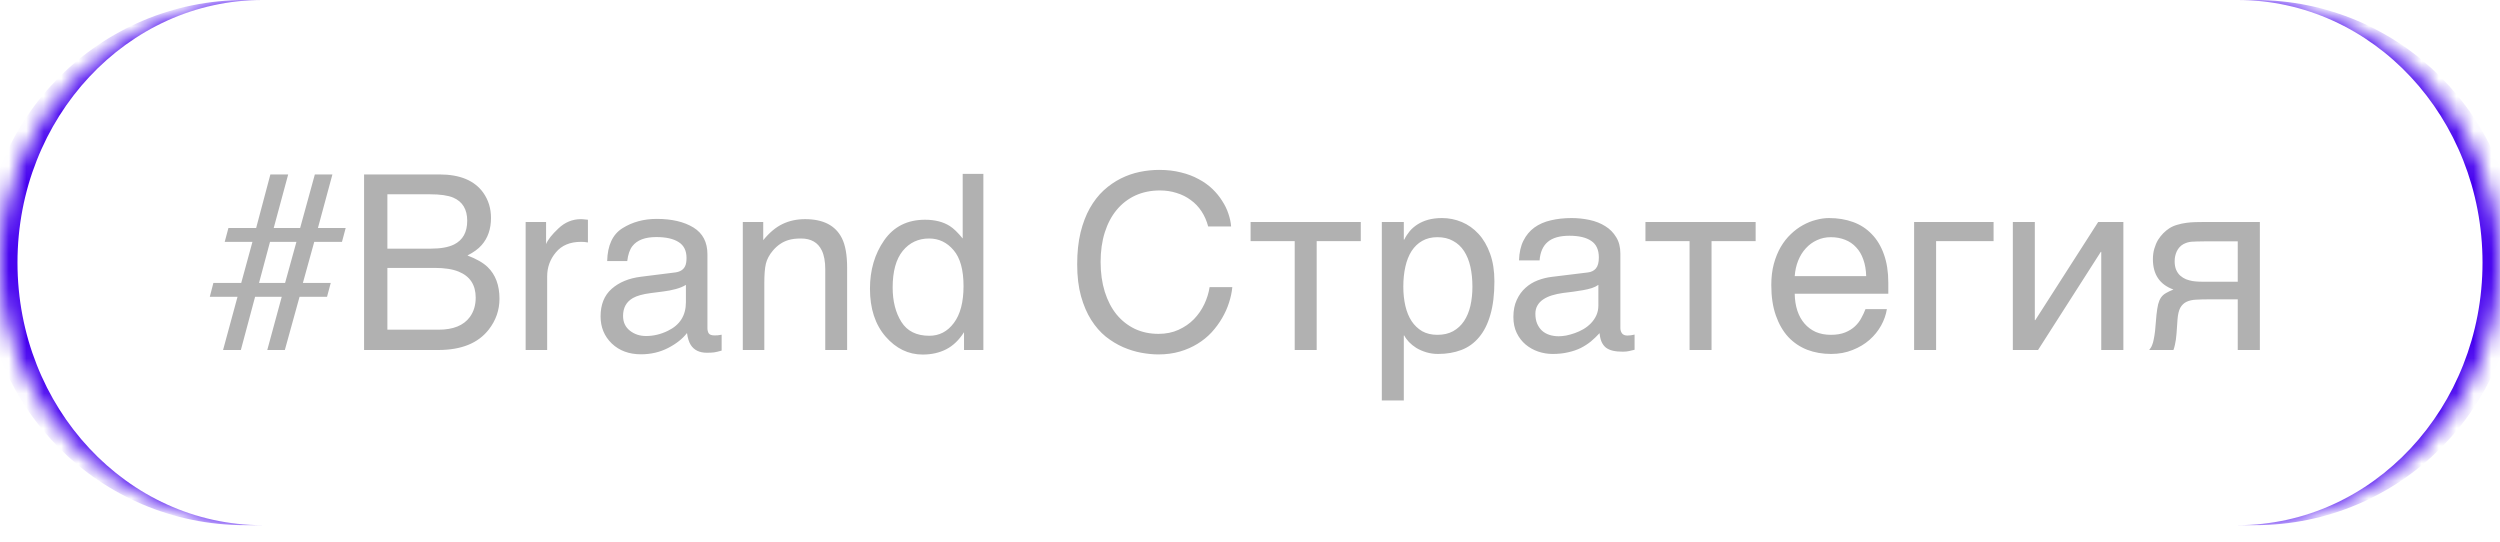 <?xml version="1.0" encoding="UTF-8"?> <svg xmlns="http://www.w3.org/2000/svg" width="143" height="31" viewBox="0 0 143 31" fill="none"><mask id="path-1-inside-1_223_310" fill="white"><path d="M0 15.02C0 6.725 6.725 0 15.02 0H127.98C136.275 0 143 6.725 143 15.02C143 23.315 136.275 30.04 127.98 30.04H15.02C6.725 30.04 0 23.315 0 15.02Z"></path></mask><path d="M0 0H143H0ZM143 30.04H0H143ZM14.02 30.04C5.725 30.04 -1 23.315 -1 15.02C-1 6.725 5.725 0 14.02 0H15.02C7.277 0 1 6.725 1 15.02C1 23.315 7.277 30.04 15.02 30.04H14.02ZM128.98 0C137.275 0 144 6.725 144 15.02C144 23.315 137.275 30.04 128.98 30.04H127.98C135.723 30.04 142 23.315 142 15.02C142 6.725 135.723 0 127.98 0H128.98Z" fill="#4500EF" mask="url(#path-1-inside-1_223_310)"></path><path d="M12.205 16.185H13.798L14.44 13.834H12.854L13.066 13.04H14.652L15.466 9.978H16.484L15.657 13.04H17.168L18.009 9.978H19.014L18.186 13.04H19.773L19.561 13.834H17.975L17.325 16.185H18.918L18.706 16.978H17.134L16.293 20.02H15.288L16.115 16.978H14.591L13.777 20.02H12.759L13.586 16.978H12L12.205 16.185ZM16.307 16.185L16.956 13.834H15.445L14.816 16.185H16.307ZM24.633 14.223C25.207 14.223 25.654 14.143 25.973 13.984C26.474 13.733 26.725 13.282 26.725 12.63C26.725 11.974 26.458 11.532 25.925 11.304C25.624 11.177 25.177 11.113 24.585 11.113H22.158V14.223H24.633ZM25.091 18.858C25.925 18.858 26.52 18.616 26.875 18.133C27.098 17.828 27.21 17.459 27.21 17.026C27.21 16.297 26.884 15.8 26.232 15.536C25.886 15.394 25.428 15.324 24.858 15.324H22.158V18.858H25.091ZM20.825 9.978H25.139C26.314 9.978 27.151 10.329 27.648 11.031C27.939 11.445 28.085 11.924 28.085 12.466C28.085 13.1 27.905 13.619 27.545 14.025C27.358 14.239 27.089 14.435 26.738 14.613C27.253 14.809 27.638 15.03 27.894 15.276C28.345 15.713 28.57 16.317 28.57 17.087C28.57 17.735 28.367 18.32 27.962 18.844C27.356 19.628 26.392 20.02 25.07 20.02H20.825V9.978ZM30.067 12.699H31.236V13.963C31.332 13.717 31.567 13.419 31.94 13.068C32.314 12.712 32.745 12.535 33.232 12.535C33.255 12.535 33.294 12.537 33.349 12.541C33.403 12.546 33.497 12.555 33.629 12.569V13.868C33.556 13.854 33.488 13.845 33.424 13.84C33.365 13.836 33.298 13.834 33.226 13.834C32.606 13.834 32.13 14.034 31.797 14.435C31.464 14.832 31.298 15.29 31.298 15.809V20.02H30.067V12.699ZM35.639 18.072C35.639 18.427 35.769 18.707 36.028 18.913C36.288 19.118 36.596 19.22 36.951 19.22C37.384 19.22 37.803 19.12 38.209 18.919C38.893 18.587 39.234 18.042 39.234 17.286V16.294C39.084 16.39 38.89 16.47 38.653 16.534C38.416 16.598 38.184 16.643 37.956 16.67L37.211 16.766C36.764 16.825 36.429 16.919 36.206 17.046C35.828 17.261 35.639 17.602 35.639 18.072ZM38.619 15.584C38.902 15.547 39.091 15.428 39.187 15.228C39.241 15.119 39.269 14.961 39.269 14.756C39.269 14.337 39.118 14.034 38.817 13.847C38.521 13.656 38.095 13.56 37.539 13.56C36.897 13.56 36.441 13.733 36.172 14.08C36.022 14.271 35.923 14.556 35.878 14.934H34.73C34.752 14.032 35.044 13.405 35.605 13.054C36.17 12.699 36.824 12.521 37.566 12.521C38.428 12.521 39.127 12.685 39.665 13.013C40.198 13.341 40.465 13.852 40.465 14.544V18.762C40.465 18.89 40.49 18.992 40.54 19.07C40.595 19.147 40.706 19.186 40.875 19.186C40.93 19.186 40.991 19.184 41.06 19.179C41.128 19.17 41.201 19.159 41.278 19.145V20.054C41.087 20.109 40.941 20.143 40.841 20.157C40.741 20.17 40.604 20.177 40.431 20.177C40.007 20.177 39.699 20.027 39.508 19.726C39.408 19.567 39.337 19.341 39.296 19.049C39.045 19.377 38.685 19.662 38.216 19.904C37.746 20.145 37.229 20.266 36.664 20.266C35.985 20.266 35.429 20.061 34.996 19.651C34.568 19.236 34.353 18.719 34.353 18.099C34.353 17.42 34.565 16.894 34.989 16.52C35.413 16.146 35.969 15.916 36.657 15.83L38.619 15.584ZM42.488 12.699H43.657V13.738C44.004 13.309 44.37 13.002 44.758 12.815C45.145 12.628 45.576 12.535 46.05 12.535C47.089 12.535 47.791 12.897 48.155 13.622C48.356 14.018 48.456 14.585 48.456 15.324V20.02H47.205V15.406C47.205 14.959 47.139 14.599 47.007 14.326C46.788 13.87 46.392 13.642 45.817 13.642C45.526 13.642 45.286 13.672 45.1 13.731C44.762 13.831 44.466 14.032 44.211 14.332C44.006 14.574 43.871 14.825 43.808 15.085C43.748 15.34 43.719 15.707 43.719 16.185V20.02H42.488V12.699ZM51.06 16.445C51.06 17.229 51.227 17.885 51.56 18.414C51.892 18.942 52.425 19.206 53.159 19.206C53.729 19.206 54.196 18.963 54.56 18.475C54.93 17.983 55.114 17.279 55.114 16.363C55.114 15.438 54.925 14.754 54.547 14.312C54.169 13.865 53.702 13.642 53.145 13.642C52.526 13.642 52.022 13.879 51.635 14.353C51.252 14.827 51.06 15.524 51.06 16.445ZM52.913 12.569C53.474 12.569 53.943 12.687 54.321 12.924C54.54 13.061 54.788 13.3 55.066 13.642V9.944H56.249V20.02H55.142V19.002C54.855 19.453 54.515 19.779 54.123 19.979C53.731 20.18 53.282 20.28 52.776 20.28C51.961 20.28 51.254 19.938 50.657 19.254C50.06 18.566 49.762 17.652 49.762 16.513C49.762 15.447 50.033 14.524 50.575 13.745C51.122 12.961 51.901 12.569 52.913 12.569ZM62.955 14.982C62.955 15.611 63.035 16.18 63.194 16.691C63.354 17.197 63.577 17.627 63.864 17.983C64.156 18.338 64.505 18.614 64.91 18.81C65.32 19.002 65.772 19.097 66.264 19.097C66.692 19.097 67.075 19.02 67.412 18.865C67.754 18.71 68.048 18.507 68.294 18.256C68.54 18.001 68.738 17.714 68.889 17.395C69.039 17.076 69.139 16.752 69.189 16.424H70.488C70.461 16.716 70.397 17.015 70.297 17.32C70.201 17.621 70.069 17.915 69.9 18.202C69.736 18.484 69.538 18.753 69.306 19.008C69.073 19.259 68.804 19.478 68.499 19.665C68.198 19.851 67.861 20 67.487 20.109C67.114 20.218 66.706 20.273 66.264 20.273C65.958 20.273 65.63 20.241 65.279 20.177C64.933 20.113 64.587 20.006 64.24 19.856C63.898 19.706 63.568 19.505 63.249 19.254C62.935 18.999 62.657 18.68 62.415 18.297C62.173 17.915 61.98 17.463 61.834 16.944C61.688 16.42 61.615 15.811 61.615 15.119C61.615 14.44 61.679 13.834 61.807 13.3C61.939 12.767 62.117 12.302 62.34 11.906C62.568 11.505 62.832 11.165 63.133 10.887C63.438 10.609 63.764 10.384 64.11 10.21C64.457 10.037 64.817 9.912 65.19 9.834C65.564 9.757 65.936 9.718 66.305 9.718C66.76 9.718 67.175 9.766 67.549 9.862C67.927 9.953 68.264 10.081 68.561 10.245C68.861 10.404 69.123 10.591 69.347 10.805C69.57 11.019 69.757 11.247 69.907 11.489C70.062 11.726 70.181 11.97 70.263 12.22C70.349 12.471 70.402 12.715 70.42 12.952H69.107C69.021 12.628 68.893 12.339 68.725 12.084C68.556 11.828 68.351 11.614 68.109 11.441C67.872 11.263 67.603 11.129 67.303 11.038C67.007 10.942 66.688 10.894 66.346 10.894C65.831 10.894 65.364 10.99 64.944 11.181C64.53 11.373 64.174 11.646 63.878 12.002C63.582 12.357 63.354 12.788 63.194 13.293C63.035 13.795 62.955 14.358 62.955 14.982ZM74.057 13.793H71.534V12.699H77.837V13.793H75.314V20.02H74.057V13.793ZM79.04 12.699H80.298V13.704H80.325C80.407 13.535 80.51 13.376 80.633 13.225C80.76 13.075 80.911 12.945 81.084 12.835C81.262 12.722 81.465 12.633 81.692 12.569C81.925 12.505 82.189 12.473 82.485 12.473C82.877 12.473 83.253 12.548 83.613 12.699C83.973 12.849 84.292 13.075 84.57 13.376C84.848 13.676 85.069 14.055 85.233 14.51C85.397 14.961 85.48 15.488 85.48 16.089C85.48 16.841 85.402 17.482 85.247 18.01C85.097 18.534 84.88 18.963 84.598 19.295C84.32 19.628 83.982 19.87 83.586 20.02C83.189 20.17 82.747 20.246 82.26 20.246C82.018 20.246 81.793 20.214 81.583 20.15C81.373 20.086 81.184 20.004 81.016 19.904C80.852 19.799 80.71 19.685 80.592 19.562C80.473 19.434 80.384 19.311 80.325 19.193H80.298V22.905H79.04V12.699ZM80.27 16.397C80.27 16.794 80.309 17.16 80.387 17.498C80.464 17.83 80.583 18.12 80.742 18.366C80.906 18.612 81.109 18.805 81.351 18.947C81.597 19.084 81.886 19.152 82.219 19.152C82.565 19.152 82.864 19.084 83.114 18.947C83.37 18.805 83.579 18.612 83.743 18.366C83.907 18.12 84.028 17.83 84.106 17.498C84.183 17.16 84.222 16.794 84.222 16.397C84.222 15.982 84.183 15.602 84.106 15.255C84.028 14.909 83.907 14.611 83.743 14.36C83.579 14.109 83.37 13.915 83.114 13.779C82.864 13.637 82.565 13.567 82.219 13.567C81.886 13.567 81.597 13.637 81.351 13.779C81.109 13.915 80.906 14.109 80.742 14.36C80.583 14.611 80.464 14.909 80.387 15.255C80.309 15.602 80.27 15.982 80.27 16.397ZM86.888 14.893C86.901 14.447 86.986 14.07 87.141 13.765C87.296 13.455 87.505 13.205 87.769 13.013C88.034 12.822 88.346 12.685 88.706 12.603C89.071 12.516 89.467 12.473 89.895 12.473C90.251 12.473 90.595 12.51 90.928 12.582C91.265 12.655 91.564 12.774 91.823 12.938C92.083 13.098 92.29 13.307 92.445 13.567C92.605 13.822 92.685 14.134 92.685 14.503V18.762C92.685 18.881 92.716 18.983 92.78 19.07C92.844 19.152 92.947 19.193 93.088 19.193C93.152 19.193 93.218 19.188 93.286 19.179C93.355 19.166 93.425 19.152 93.498 19.138V20.006C93.393 20.034 93.288 20.059 93.184 20.081C93.083 20.104 92.963 20.116 92.821 20.116C92.603 20.116 92.413 20.098 92.254 20.061C92.099 20.025 91.967 19.965 91.857 19.883C91.753 19.797 91.671 19.687 91.611 19.555C91.552 19.419 91.513 19.252 91.495 19.056C91.34 19.225 91.176 19.382 91.003 19.528C90.83 19.669 90.636 19.794 90.422 19.904C90.208 20.009 89.968 20.091 89.704 20.15C89.44 20.214 89.141 20.246 88.809 20.246C88.526 20.246 88.25 20.2 87.981 20.109C87.717 20.018 87.478 19.883 87.264 19.706C87.054 19.528 86.885 19.309 86.758 19.049C86.63 18.785 86.566 18.48 86.566 18.133C86.566 17.755 86.63 17.429 86.758 17.156C86.885 16.878 87.052 16.648 87.257 16.465C87.462 16.279 87.697 16.135 87.961 16.035C88.225 15.934 88.494 15.868 88.768 15.836L90.825 15.584C91.021 15.561 91.174 15.486 91.283 15.358C91.397 15.226 91.454 15.016 91.454 14.729C91.454 14.287 91.308 13.97 91.017 13.779C90.73 13.583 90.315 13.485 89.772 13.485C89.216 13.485 88.802 13.603 88.528 13.84C88.255 14.073 88.1 14.424 88.064 14.893H86.888ZM91.427 16.294C91.326 16.367 91.201 16.429 91.051 16.479C90.905 16.525 90.743 16.563 90.565 16.595C90.388 16.627 90.199 16.657 89.998 16.684C89.797 16.707 89.597 16.732 89.397 16.759C89.169 16.791 88.959 16.837 88.768 16.896C88.576 16.955 88.41 17.033 88.269 17.128C88.127 17.224 88.018 17.34 87.94 17.477C87.863 17.609 87.824 17.766 87.824 17.949C87.824 18.158 87.856 18.343 87.92 18.502C87.988 18.662 88.079 18.796 88.193 18.906C88.312 19.015 88.453 19.097 88.617 19.152C88.781 19.206 88.961 19.234 89.157 19.234C89.28 19.234 89.421 19.22 89.581 19.193C89.741 19.161 89.905 19.115 90.073 19.056C90.242 18.997 90.406 18.922 90.565 18.831C90.73 18.735 90.875 18.621 91.003 18.489C91.13 18.357 91.233 18.206 91.311 18.038C91.388 17.869 91.427 17.68 91.427 17.47V16.294ZM96.643 13.793H94.12V12.699H100.423V13.793H97.9V20.02H96.643V13.793ZM107.929 17.682C107.879 18.001 107.769 18.313 107.601 18.619C107.432 18.924 107.211 19.197 106.938 19.439C106.664 19.68 106.34 19.874 105.967 20.02C105.598 20.17 105.188 20.246 104.736 20.246C104.244 20.246 103.788 20.166 103.369 20.006C102.954 19.842 102.594 19.599 102.289 19.275C101.988 18.947 101.751 18.537 101.578 18.044C101.405 17.552 101.318 16.974 101.318 16.308C101.318 15.861 101.366 15.458 101.462 15.098C101.562 14.734 101.694 14.41 101.858 14.127C102.027 13.84 102.221 13.594 102.439 13.389C102.658 13.18 102.888 13.009 103.13 12.877C103.376 12.74 103.627 12.639 103.882 12.576C104.137 12.507 104.383 12.473 104.62 12.473C105.121 12.473 105.579 12.548 105.994 12.699C106.409 12.849 106.764 13.079 107.061 13.389C107.361 13.694 107.594 14.08 107.758 14.544C107.926 15.005 108.011 15.547 108.011 16.171V16.8H102.658C102.663 17.156 102.713 17.479 102.809 17.771C102.904 18.058 103.041 18.304 103.219 18.509C103.396 18.714 103.611 18.874 103.861 18.988C104.117 19.097 104.404 19.152 104.723 19.152C105.046 19.152 105.32 19.106 105.543 19.015C105.766 18.924 105.953 18.808 106.104 18.666C106.254 18.525 106.375 18.368 106.466 18.195C106.562 18.022 106.641 17.851 106.705 17.682H107.929ZM106.746 15.795C106.737 15.44 106.682 15.123 106.582 14.845C106.486 14.567 106.35 14.335 106.172 14.148C105.999 13.957 105.789 13.813 105.543 13.717C105.297 13.617 105.023 13.567 104.723 13.567C104.436 13.567 104.171 13.624 103.93 13.738C103.688 13.847 103.476 14.002 103.294 14.203C103.112 14.399 102.966 14.633 102.856 14.907C102.747 15.176 102.681 15.472 102.658 15.795H106.746ZM109.487 12.699H114.033V13.793H110.745V20.02H109.487V12.699ZM115.134 12.699H116.392V18.311H116.419L120.015 12.699H121.457V20.02H120.192V14.408H120.165L116.576 20.02H115.134V12.699ZM129.264 20.02H127.999V17.122H126.379C126.087 17.122 125.832 17.128 125.613 17.142C125.399 17.151 125.217 17.192 125.066 17.265C124.916 17.338 124.798 17.452 124.711 17.607C124.629 17.762 124.576 17.983 124.554 18.27L124.499 19.056C124.494 19.079 124.49 19.125 124.485 19.193C124.481 19.261 124.472 19.343 124.458 19.439C124.444 19.53 124.426 19.628 124.403 19.733C124.381 19.838 124.353 19.933 124.321 20.02H122.934C122.965 19.979 122.995 19.938 123.022 19.897C123.054 19.851 123.084 19.79 123.111 19.712C123.143 19.635 123.171 19.535 123.193 19.412C123.221 19.289 123.246 19.131 123.269 18.94L123.351 18.003C123.378 17.757 123.41 17.557 123.446 17.402C123.487 17.247 123.542 17.119 123.61 17.019C123.683 16.914 123.777 16.83 123.891 16.766C124.005 16.698 124.148 16.629 124.321 16.561C123.537 16.279 123.146 15.7 123.146 14.825C123.146 14.606 123.173 14.405 123.228 14.223C123.282 14.036 123.353 13.87 123.439 13.724C123.531 13.578 123.631 13.451 123.74 13.341C123.854 13.227 123.968 13.134 124.082 13.061C124.223 12.97 124.378 12.902 124.547 12.856C124.715 12.806 124.884 12.769 125.053 12.747C125.226 12.724 125.395 12.71 125.559 12.706C125.723 12.701 125.873 12.699 126.01 12.699H129.264V20.02ZM127.999 13.806H126.085C125.921 13.806 125.78 13.808 125.661 13.813C125.543 13.813 125.438 13.818 125.347 13.827C125.26 13.836 125.18 13.852 125.107 13.874C125.035 13.897 124.959 13.929 124.882 13.97C124.722 14.061 124.599 14.196 124.513 14.373C124.431 14.551 124.39 14.74 124.39 14.941C124.39 15.137 124.419 15.303 124.479 15.44C124.538 15.572 124.615 15.681 124.711 15.768C124.811 15.855 124.921 15.923 125.039 15.973C125.162 16.019 125.285 16.053 125.408 16.076C125.536 16.094 125.659 16.105 125.777 16.11C125.896 16.114 125.998 16.117 126.085 16.117H127.999V13.806Z" fill="#B1B1B1"></path></svg> 